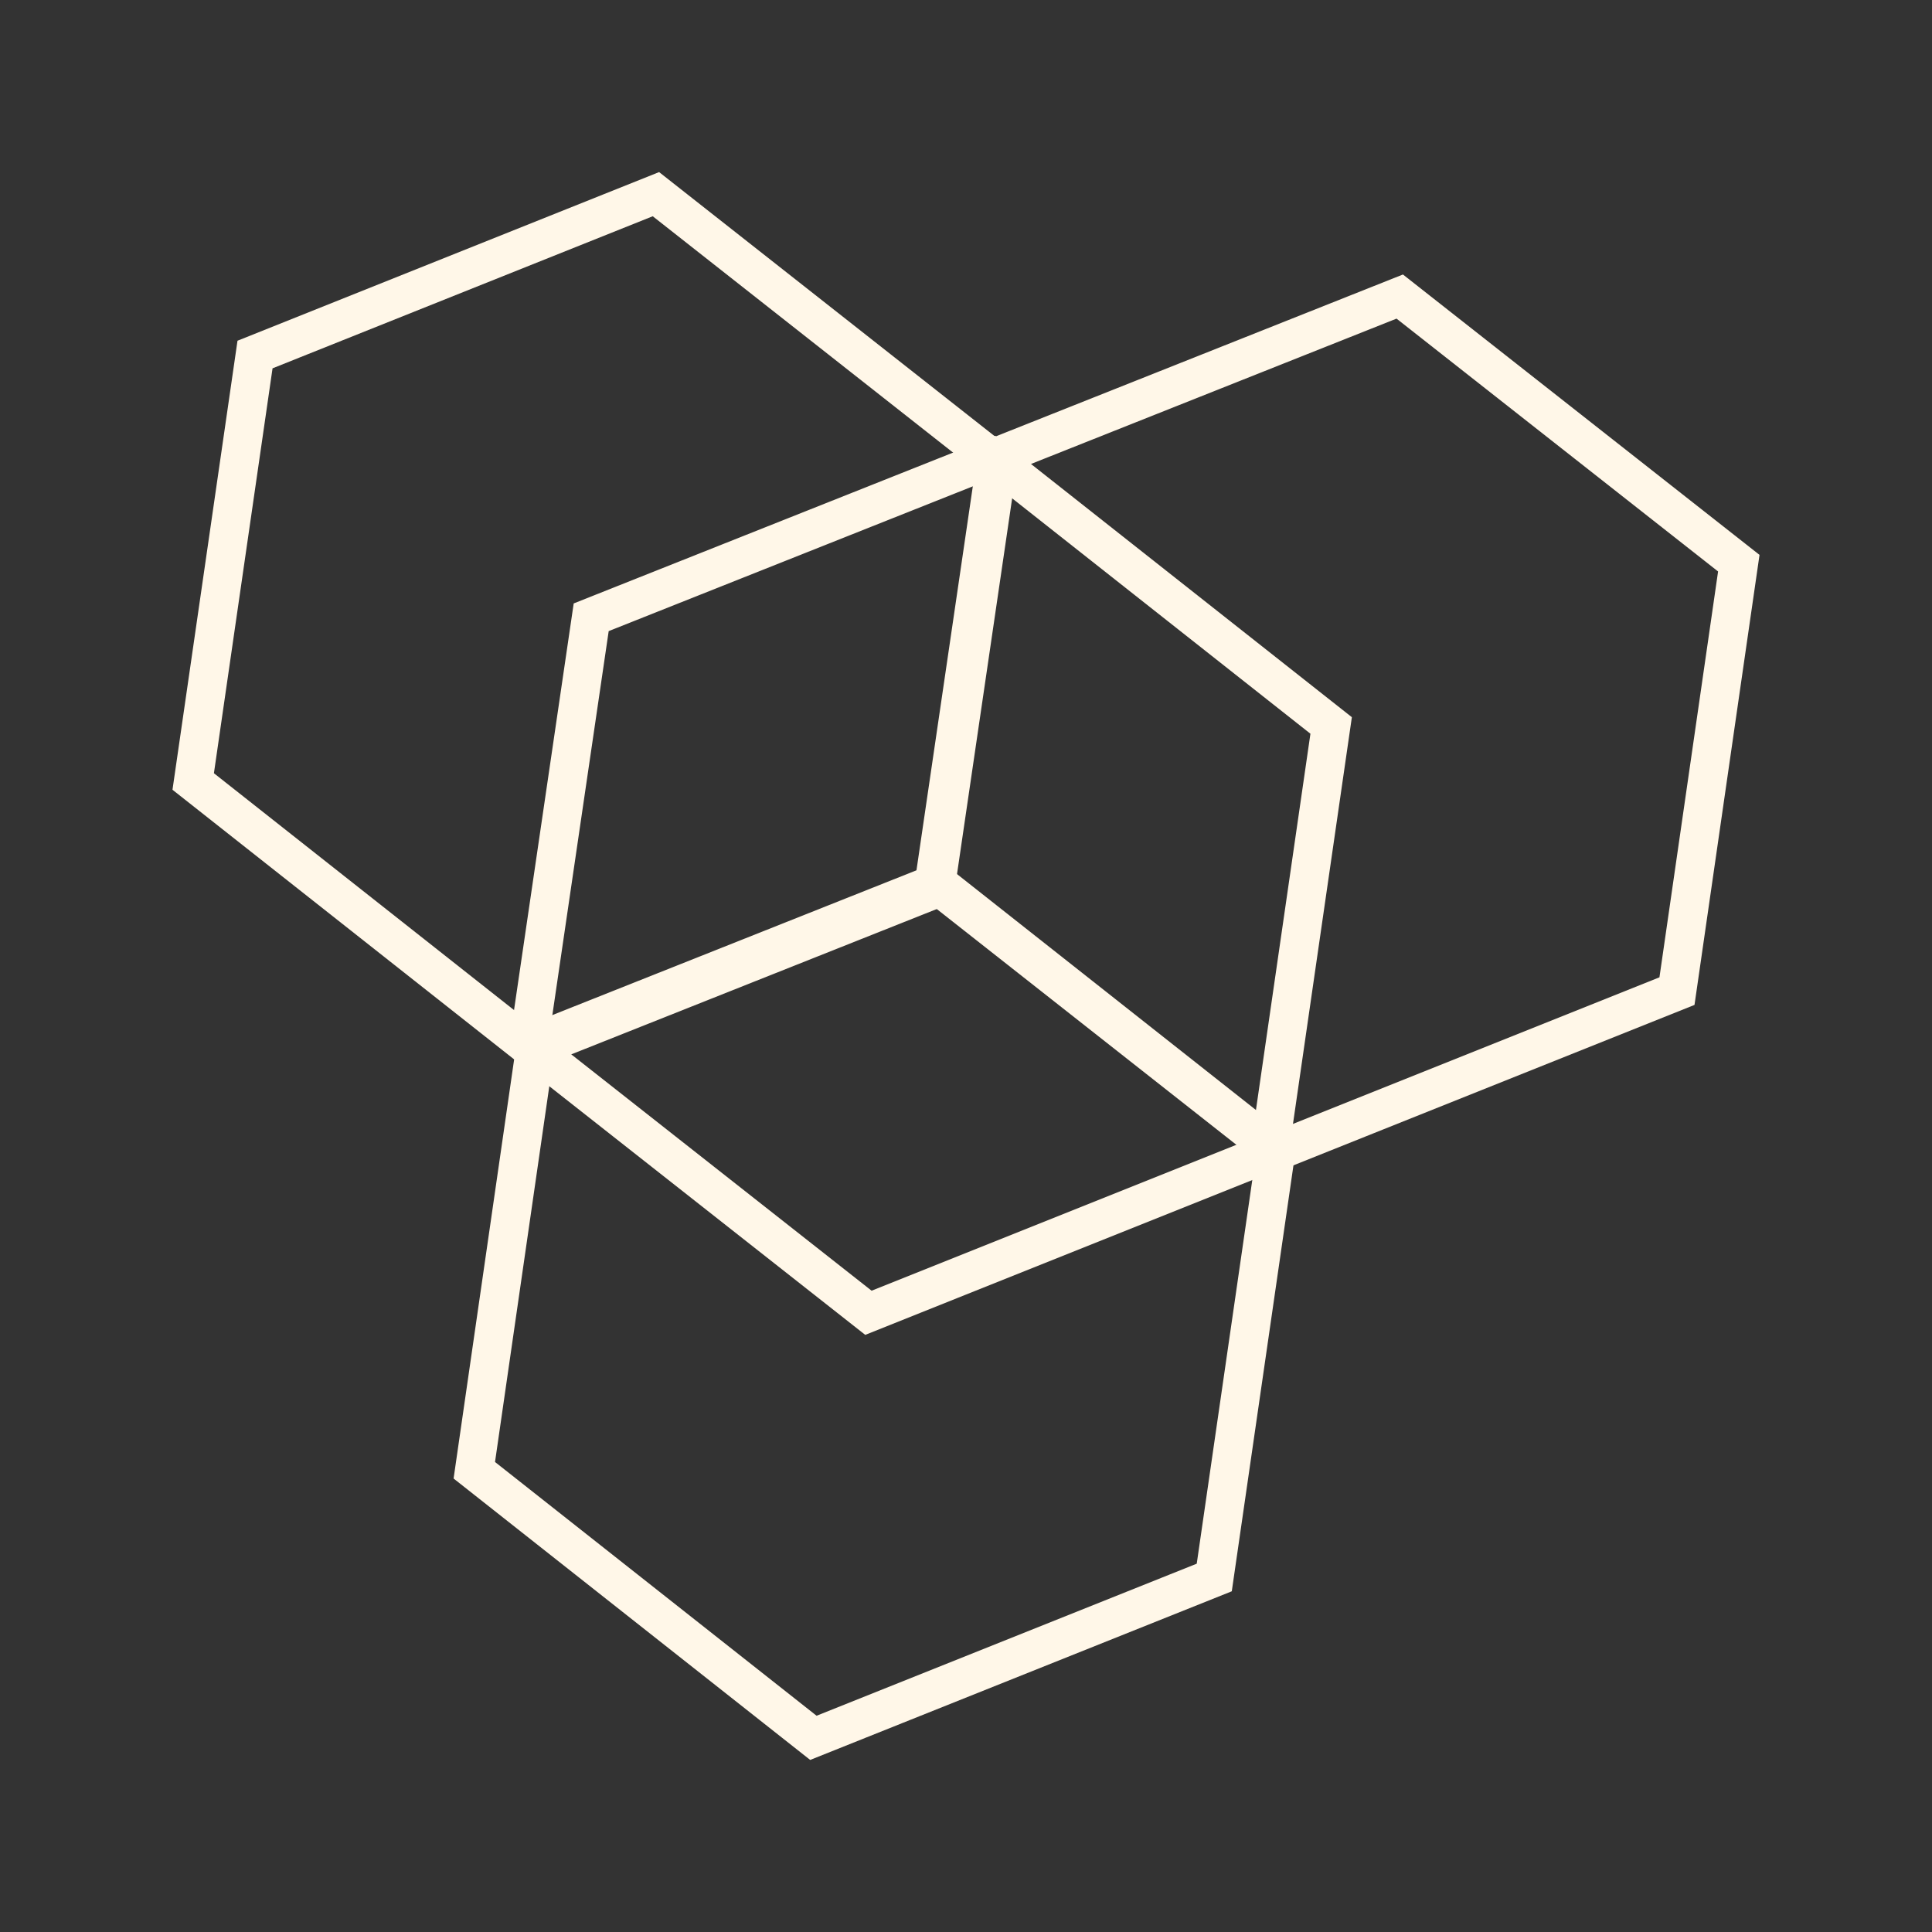 <?xml version="1.0" encoding="utf-8"?>
<!-- Generator: Adobe Illustrator 25.4.1, SVG Export Plug-In . SVG Version: 6.00 Build 0)  -->
<svg version="1.1" xmlns="http://www.w3.org/2000/svg" xmlns:xlink="http://www.w3.org/1999/xlink" x="0px" y="0px"
	 viewBox="0 0 200 200" xml:space="preserve">
<rect x="0" y="0" width="200" height="200" fill="#333333" stroke="none"/>
<style type="text/css">
	.st0{fill:none;}
	.st1{fill:none;stroke:#fff7e8;stroke-width:4;stroke-miterlimit:10;}
</style>
<g id="Laag_1">
	<polyline class="st0" points="200,200 0,200 0,0 	"/>
	<g>
		<polygon class="st1" points="103.1,47.8 96.6,92.1 55.1,108.6 20,80.9 26.4,36.7 67.9,20.1 		"/>
		<polygon class="st1" points="132.1,119.1 125.7,163.3 84.2,179.9 49.1,152.2 55.5,107.9 97,91.4 		"/>
		<polygon class="st1" points="180,58.3 173.6,102.6 132.1,119.2 96.9,91.5 103.4,47.2 144.9,30.7 		"/>
		<polygon class="st1" points="137.8,75.1 131.4,119.3 89.9,135.9 54.7,108.2 61.2,63.9 102.7,47.4 		"/>
	</g>
</g>
<g id="Laag_2">
</g>
</svg>
